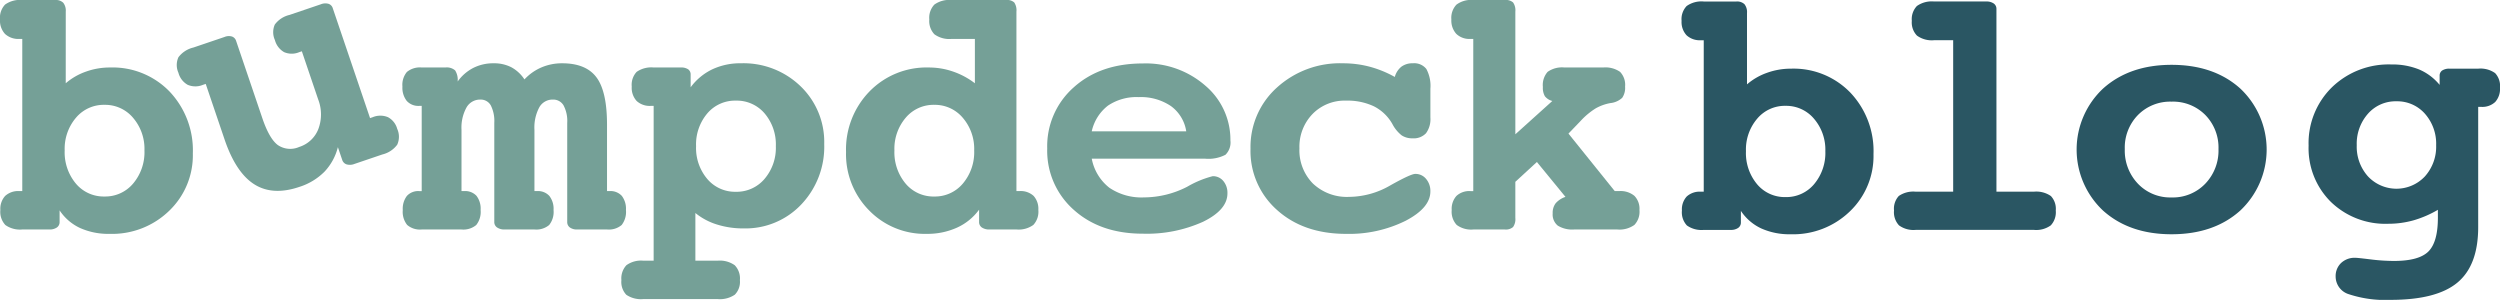 <svg id="Layer_1" data-name="Layer 1" xmlns="http://www.w3.org/2000/svg" width="148.084mm" height="17.762mm" viewBox="0 0 419.765 50.348"><defs><style>.cls-1{fill:#75a097;}.cls-2{fill:#2a5663;}</style></defs><path class="cls-1" d="M-328.007,186.096a10.465,10.465,0,0,1,3.356-1.943,11.792,11.792,0,0,1,4.062-.706,13.306,13.306,0,0,1,10.023,4.047,14.336,14.336,0,0,1,3.9,10.376,12.91,12.91,0,0,1-3.974,9.64,13.761,13.761,0,0,1-10.008,3.871,11.589,11.589,0,0,1-4.96-.986,8.321,8.321,0,0,1-3.429-2.958v1.943a1.092,1.092,0,0,1-.456.927,2.114,2.114,0,0,1-1.28.339h-4.533a4.248,4.248,0,0,1-2.84-.751,3.24,3.24,0,0,1-.839-2.517,3.211,3.211,0,0,1,.81-2.369,3.254,3.254,0,0,1,2.399-.809h.471V178.649h-.471a3.288,3.288,0,0,1-2.428-.839,3.288,3.288,0,0,1-.839-2.428,3.214,3.214,0,0,1,.854-2.502,4.305,4.305,0,0,1,2.885-.765h5.504a1.799,1.799,0,0,1,1.369.456,2.135,2.135,0,0,1,.427,1.486Zm6.505,3.62a6.093,6.093,0,0,0-4.783,2.163,8.018,8.018,0,0,0-1.899,5.489,8.186,8.186,0,0,0,1.884,5.578,6.08,6.08,0,0,0,4.798,2.163,6.107,6.107,0,0,0,4.813-2.178,8.16,8.16,0,0,0,1.899-5.563,7.994,7.994,0,0,0-1.913-5.475A6.119,6.119,0,0,0-321.502,189.717Z" transform="translate(339.045 -172.115)"/><path class="cls-1" d="M-288.363,180.725l-.446.151a3.219,3.219,0,0,1-2.537-.01,3.307,3.307,0,0,1-1.542-2.026,3.18,3.18,0,0,1-.014-2.606,4.302,4.302,0,0,1,2.467-1.614l5.268-1.788a1.992,1.992,0,0,1,1.279-.077,1.105,1.105,0,0,1,.716.736l6.261,18.452.446-.151a3.324,3.324,0,0,1,2.564,0,3.153,3.153,0,0,1,1.551,1.96,3.207,3.207,0,0,1,0,2.658,4.367,4.367,0,0,1-2.49,1.638l-4.683,1.589a2.049,2.049,0,0,1-1.326.077,1.161,1.161,0,0,1-.744-.773l-.719-2.118a9.276,9.276,0,0,1-2.254,4.122,10.33,10.33,0,0,1-4.217,2.55q-4.488,1.523-7.579-.443t-4.983-7.541l-3.159-9.31-.474.161a3.271,3.271,0,0,1-2.55-.005,3.271,3.271,0,0,1-1.556-2.021,3.147,3.147,0,0,1,0-2.611,4.422,4.422,0,0,1,2.509-1.629l5.24-1.778a1.863,1.863,0,0,1,1.252-.067,1.135,1.135,0,0,1,.688.746l4.398,12.961q1.163,3.428,2.584,4.5a3.696,3.696,0,0,0,3.595.334,5.088,5.088,0,0,0,3.223-3.005,6.983,6.983,0,0,0-.036-5.008Z" transform="translate(339.045 -172.115)"/><path class="cls-1" d="M-250.986,185.449a8.374,8.374,0,0,1,2.855-2.016,8.747,8.747,0,0,1,3.473-.692q4.003,0,5.769,2.369t1.766,7.933v11.156h.412a2.579,2.579,0,0,1,2.075.809,3.557,3.557,0,0,1,.692,2.369,3.571,3.571,0,0,1-.721,2.517,3.317,3.317,0,0,1-2.458.751h-5.004a1.992,1.992,0,0,1-1.236-.339,1.105,1.105,0,0,1-.442-.927V192.749a5.574,5.574,0,0,0-.618-2.943,2,2,0,0,0-1.796-.971,2.543,2.543,0,0,0-2.281,1.31,7.18,7.18,0,0,0-.81,3.753v10.302h.442a2.587,2.587,0,0,1,2.06.809,3.505,3.505,0,0,1,.707,2.369,3.522,3.522,0,0,1-.736,2.517,3.372,3.372,0,0,1-2.473.751h-5.004a2.127,2.127,0,0,1-1.266-.339,1.081,1.081,0,0,1-.471-.927V192.749a5.805,5.805,0,0,0-.589-2.943,1.932,1.932,0,0,0-1.766-.971,2.605,2.605,0,0,0-2.311,1.325,6.987,6.987,0,0,0-.839,3.738v10.302h.442a2.604,2.604,0,0,1,2.075.795,3.547,3.547,0,0,1,.692,2.384,3.522,3.522,0,0,1-.736,2.517,3.372,3.372,0,0,1-2.473.751h-6.682a3.284,3.284,0,0,1-2.443-.765,3.531,3.531,0,0,1-.736-2.502,3.557,3.557,0,0,1,.692-2.369,2.579,2.579,0,0,1,2.075-.809h.412V189.893h-.412a2.623,2.623,0,0,1-2.104-.839,3.575,3.575,0,0,1-.721-2.399,3.38,3.38,0,0,1,.751-2.458,3.428,3.428,0,0,1,2.487-.75h3.974a2.135,2.135,0,0,1,1.634.486,2.943,2.943,0,0,1,.427,1.869,7.338,7.338,0,0,1,2.62-2.281,7.41,7.41,0,0,1,3.414-.78,6.327,6.327,0,0,1,2.973.662A6.129,6.129,0,0,1-250.986,185.449Z" transform="translate(339.045 -172.115)"/><path class="cls-1" d="M-222.287,207.878v8.006h3.738a4.314,4.314,0,0,1,2.87.765,3.182,3.182,0,0,1,.868,2.502,3.073,3.073,0,0,1-.854,2.443,4.431,4.431,0,0,1-2.885.736h-12.48a4.367,4.367,0,0,1-2.855-.721,3.13,3.13,0,0,1-.824-2.458,3.247,3.247,0,0,1,.839-2.502,4.189,4.189,0,0,1,2.84-.765h1.737V189.893h-.471a3.229,3.229,0,0,1-2.384-.824,3.271,3.271,0,0,1-.824-2.414,3.18,3.18,0,0,1,.824-2.473,4.302,4.302,0,0,1,2.855-.736h4.533a2.11,2.11,0,0,1,1.266.309,1.053,1.053,0,0,1,.412.898v2.119a9.738,9.738,0,0,1,3.635-3.017,11.062,11.062,0,0,1,4.812-1.016,13.789,13.789,0,0,1,10.008,3.856,12.967,12.967,0,0,1,3.974,9.713,14.055,14.055,0,0,1-3.856,10.14,12.895,12.895,0,0,1-9.713,4.018,14.587,14.587,0,0,1-4.459-.662A10.688,10.688,0,0,1-222.287,207.878Zm6.799-18.868a6.098,6.098,0,0,0-4.798,2.149,8.044,8.044,0,0,0-1.884,5.504,8.044,8.044,0,0,0,1.884,5.504,6.098,6.098,0,0,0,4.798,2.149,6.124,6.124,0,0,0,4.813-2.163,8.018,8.018,0,0,0,1.899-5.49,8.044,8.044,0,0,0-1.884-5.504A6.13,6.13,0,0,0-215.488,189.01Z" transform="translate(339.045 -172.115)"/><path class="cls-1" d="M-168.38,204.199h.5a3.202,3.202,0,0,1,2.384.809,3.247,3.247,0,0,1,.795,2.369,3.247,3.247,0,0,1-.839,2.502,4.189,4.189,0,0,1-2.84.765h-4.503a2.171,2.171,0,0,1-1.31-.339,1.092,1.092,0,0,1-.456-.927v-2.06a9.377,9.377,0,0,1-3.709,3.017,12.024,12.024,0,0,1-5.092,1.045,13.031,13.031,0,0,1-9.655-3.929,13.399,13.399,0,0,1-3.885-9.816,13.961,13.961,0,0,1,3.929-10.155,13.356,13.356,0,0,1,9.993-4.032,12.313,12.313,0,0,1,4.077.692,12.882,12.882,0,0,1,3.635,1.957v-7.447h-3.915a4.247,4.247,0,0,1-2.885-.78,3.221,3.221,0,0,1-.854-2.487,3.214,3.214,0,0,1,.854-2.502,4.306,4.306,0,0,1,2.885-.765h9.154a1.795,1.795,0,0,1,1.369.412,2.353,2.353,0,0,1,.368,1.531Zm-13.805-14.482a6.093,6.093,0,0,0-4.783,2.163,8.018,8.018,0,0,0-1.899,5.489,8.187,8.187,0,0,0,1.884,5.578,6.081,6.081,0,0,0,4.798,2.163,6.107,6.107,0,0,0,4.813-2.178,8.16,8.16,0,0,0,1.899-5.563,7.994,7.994,0,0,0-1.913-5.475A6.119,6.119,0,0,0-182.185,189.717Z" transform="translate(339.045 -172.115)"/><path class="cls-1" d="M-155.734,198.753a8.096,8.096,0,0,0,2.958,4.886,9.615,9.615,0,0,0,5.843,1.619,15.975,15.975,0,0,0,7.212-1.781,16.891,16.891,0,0,1,4.297-1.781,2.235,2.235,0,0,1,1.781.81,3.082,3.082,0,0,1,.692,2.075q0,2.767-4.091,4.768a22.932,22.932,0,0,1-10.126,2.002q-7.123,0-11.582-4.003A13.214,13.214,0,0,1-163.21,197.046a13.181,13.181,0,0,1,4.459-10.273q4.459-4.003,11.582-4.003a15.181,15.181,0,0,1,10.538,3.753,11.89,11.89,0,0,1,4.18,9.198,2.86,2.86,0,0,1-.839,2.384,6.21,6.21,0,0,1-3.459.648Zm15.865-4.592a6.433,6.433,0,0,0-2.575-4.239,9.001,9.001,0,0,0-5.401-1.501,8.569,8.569,0,0,0-5.166,1.428,7.481,7.481,0,0,0-2.723,4.312Z" transform="translate(339.045 -172.115)"/><path class="cls-1" d="M-104.85,185.037a3.313,3.313,0,0,1,1.104-1.722,3.084,3.084,0,0,1,1.928-.574,2.583,2.583,0,0,1,2.267.957,5.98,5.98,0,0,1,.677,3.311v4.827a3.991,3.991,0,0,1-.736,2.649,2.833,2.833,0,0,1-2.267.854,3.171,3.171,0,0,1-1.825-.5,5.92,5.92,0,0,1-1.56-1.913,7.396,7.396,0,0,0-3.091-2.958,10.389,10.389,0,0,0-4.68-.957,7.524,7.524,0,0,0-5.637,2.252,7.905,7.905,0,0,0-2.193,5.754,7.941,7.941,0,0,0,2.266,5.916,8.295,8.295,0,0,0,6.093,2.237,13.96,13.96,0,0,0,6.902-1.928q3.429-1.928,4.194-1.928a2.288,2.288,0,0,1,1.81.839,3.114,3.114,0,0,1,.721,2.105q0,2.767-4.194,4.945a21.357,21.357,0,0,1-9.964,2.178q-7.123,0-11.582-4.003a13.214,13.214,0,0,1-4.459-10.302,13.382,13.382,0,0,1,4.415-10.243,15.734,15.734,0,0,1,11.126-4.091,17.454,17.454,0,0,1,4.415.559A18.251,18.251,0,0,1-104.85,185.037Z" transform="translate(339.045 -172.115)"/><path class="cls-1" d="M-84.609,194.662l6.211-5.593a2.307,2.307,0,0,1-1.251-.795,2.831,2.831,0,0,1-.339-1.56,3.343,3.343,0,0,1,.795-2.531,4.176,4.176,0,0,1,2.826-.736h6.505a4.31,4.31,0,0,1,2.84.736,3.147,3.147,0,0,1,.839,2.473,2.949,2.949,0,0,1-.486,1.884,3.44,3.44,0,0,1-1.987.883,7.852,7.852,0,0,0-2.458.883,12.325,12.325,0,0,0-2.487,2.061l-2.09,2.178,7.771,9.655h.736a3.64,3.64,0,0,1,2.561.795,3.104,3.104,0,0,1,.854,2.384,3.214,3.214,0,0,1-.854,2.502,4.306,4.306,0,0,1-2.885.765h-7.212a4.633,4.633,0,0,1-2.767-.648,2.42,2.42,0,0,1-.854-2.06,2.653,2.653,0,0,1,.5-1.692,3.787,3.787,0,0,1,1.648-1.074l-4.798-5.857-3.62,3.326v6.064a2.285,2.285,0,0,1-.383,1.531,1.849,1.849,0,0,1-1.383.412h-5.298a4.082,4.082,0,0,1-2.781-.765,3.247,3.247,0,0,1-.839-2.502,3.248,3.248,0,0,1,.795-2.369,3.159,3.159,0,0,1,2.355-.809h.471V178.649h-.471a3.162,3.162,0,0,1-2.384-.854,3.333,3.333,0,0,1-.824-2.414,3.221,3.221,0,0,1,.854-2.487,4.141,4.141,0,0,1,2.826-.78h5.298a1.849,1.849,0,0,1,1.383.412,2.285,2.285,0,0,1,.383,1.531Z" transform="translate(339.045 -172.115)"/><path class="cls-2" d="M-45.713,186.281a10.417,10.417,0,0,1,3.34-1.934,11.737,11.737,0,0,1,4.043-.703,13.248,13.248,0,0,1,9.977,4.028A14.268,14.268,0,0,1-24.473,198a12.849,12.849,0,0,1-3.955,9.595,13.697,13.697,0,0,1-9.961,3.853,11.532,11.532,0,0,1-4.936-.981,8.284,8.284,0,0,1-3.414-2.944v1.934a1.085,1.085,0,0,1-.453.923,2.107,2.107,0,0,1-1.275.337H-52.978a4.227,4.227,0,0,1-2.827-.747,3.225,3.225,0,0,1-.835-2.505,3.195,3.195,0,0,1,.806-2.358,3.239,3.239,0,0,1,2.388-.806h.469v-25.43h-.469a3.272,3.272,0,0,1-2.417-.835,3.273,3.273,0,0,1-.835-2.417,3.197,3.197,0,0,1,.85-2.49,4.285,4.285,0,0,1,2.871-.762H-47.5a1.792,1.792,0,0,1,1.363.454,2.126,2.126,0,0,1,.424,1.48Zm6.475,3.603a6.062,6.062,0,0,0-4.76,2.153,7.981,7.981,0,0,0-1.891,5.464,8.147,8.147,0,0,0,1.875,5.552,6.052,6.052,0,0,0,4.775,2.153,6.079,6.079,0,0,0,4.791-2.168,8.121,8.121,0,0,0,1.889-5.537,7.958,7.958,0,0,0-1.904-5.449A6.09,6.09,0,0,0-39.238,189.885Z" transform="translate(339.045 -172.115)"/><path class="cls-2" d="M-3.83,204.299H2.469a4.285,4.285,0,0,1,2.842.732,3.123,3.123,0,0,1,.82,2.432,3.231,3.231,0,0,1-.835,2.49,4.167,4.167,0,0,1-2.827.762H-17.395a4.114,4.114,0,0,1-2.798-.762,3.231,3.231,0,0,1-.835-2.49,3.15,3.15,0,0,1,.806-2.446,4.282,4.282,0,0,1,2.827-.718h6.299v-25.43h-3.223a4.235,4.235,0,0,1-2.857-.776,3.173,3.173,0,0,1-.864-2.476,3.199,3.199,0,0,1,.85-2.49,4.285,4.285,0,0,1,2.871-.762h8.76a2.107,2.107,0,0,1,1.274.337,1.087,1.087,0,0,1,.454.923Z" transform="translate(339.045 -172.115)"/><path class="cls-2" d="M25.572,183q7.119,0,11.543,3.984a14.062,14.062,0,0,1,0,20.479q-4.424,3.984-11.543,3.984-7.09,0-11.514-3.984a14.046,14.046,0,0,1,.015-20.479Q18.512,183,25.572,183Zm0,6.182a7.586,7.586,0,0,0-5.64,2.241,7.811,7.811,0,0,0-2.212,5.728,8.05,8.05,0,0,0,2.212,5.816,7.484,7.484,0,0,0,5.64,2.3,7.532,7.532,0,0,0,5.654-2.3,8.021,8.021,0,0,0,2.227-5.816,7.811,7.811,0,0,0-2.212-5.728A7.622,7.622,0,0,0,25.572,189.181Z" transform="translate(339.045 -172.115)"/><path class="cls-2" d="M70.584,186.369v-1.524a1.035,1.035,0,0,1,.425-.893,2.17,2.17,0,0,1,1.274-.308h4.775a4.221,4.221,0,0,1,2.842.747,3.173,3.173,0,0,1,.82,2.446,3.291,3.291,0,0,1-.806,2.402,3.162,3.162,0,0,1-2.358.82h-.498v20.186q0,6.416-3.486,9.316t-11.191,2.9a19.413,19.413,0,0,1-7.017-.938,3.118,3.118,0,0,1-2.241-2.959,3.038,3.038,0,0,1,.908-2.285,3.308,3.308,0,0,1,2.402-.879q.381,0,2.52.264a32.478,32.478,0,0,0,3.955.264q4.19,0,5.786-1.582t1.597-5.684v-1.318a17.925,17.925,0,0,1-4.116,1.772,15.595,15.595,0,0,1-4.233.571,13.138,13.138,0,0,1-9.624-3.677,12.681,12.681,0,0,1-3.735-9.448,13.123,13.123,0,0,1,3.911-9.785,13.687,13.687,0,0,1,10.005-3.838,11.904,11.904,0,0,1,4.629.835A8.982,8.982,0,0,1,70.584,186.369Zm-7.266,2.754a6.157,6.157,0,0,0-4.761,2.08,7.585,7.585,0,0,0-1.89,5.303,7.449,7.449,0,0,0,1.89,5.23,6.553,6.553,0,0,0,9.551,0,7.449,7.449,0,0,0,1.89-5.23,7.584,7.584,0,0,0-1.89-5.303A6.189,6.189,0,0,0,63.318,189.123Z" transform="translate(339.045 -172.115)"/></svg>